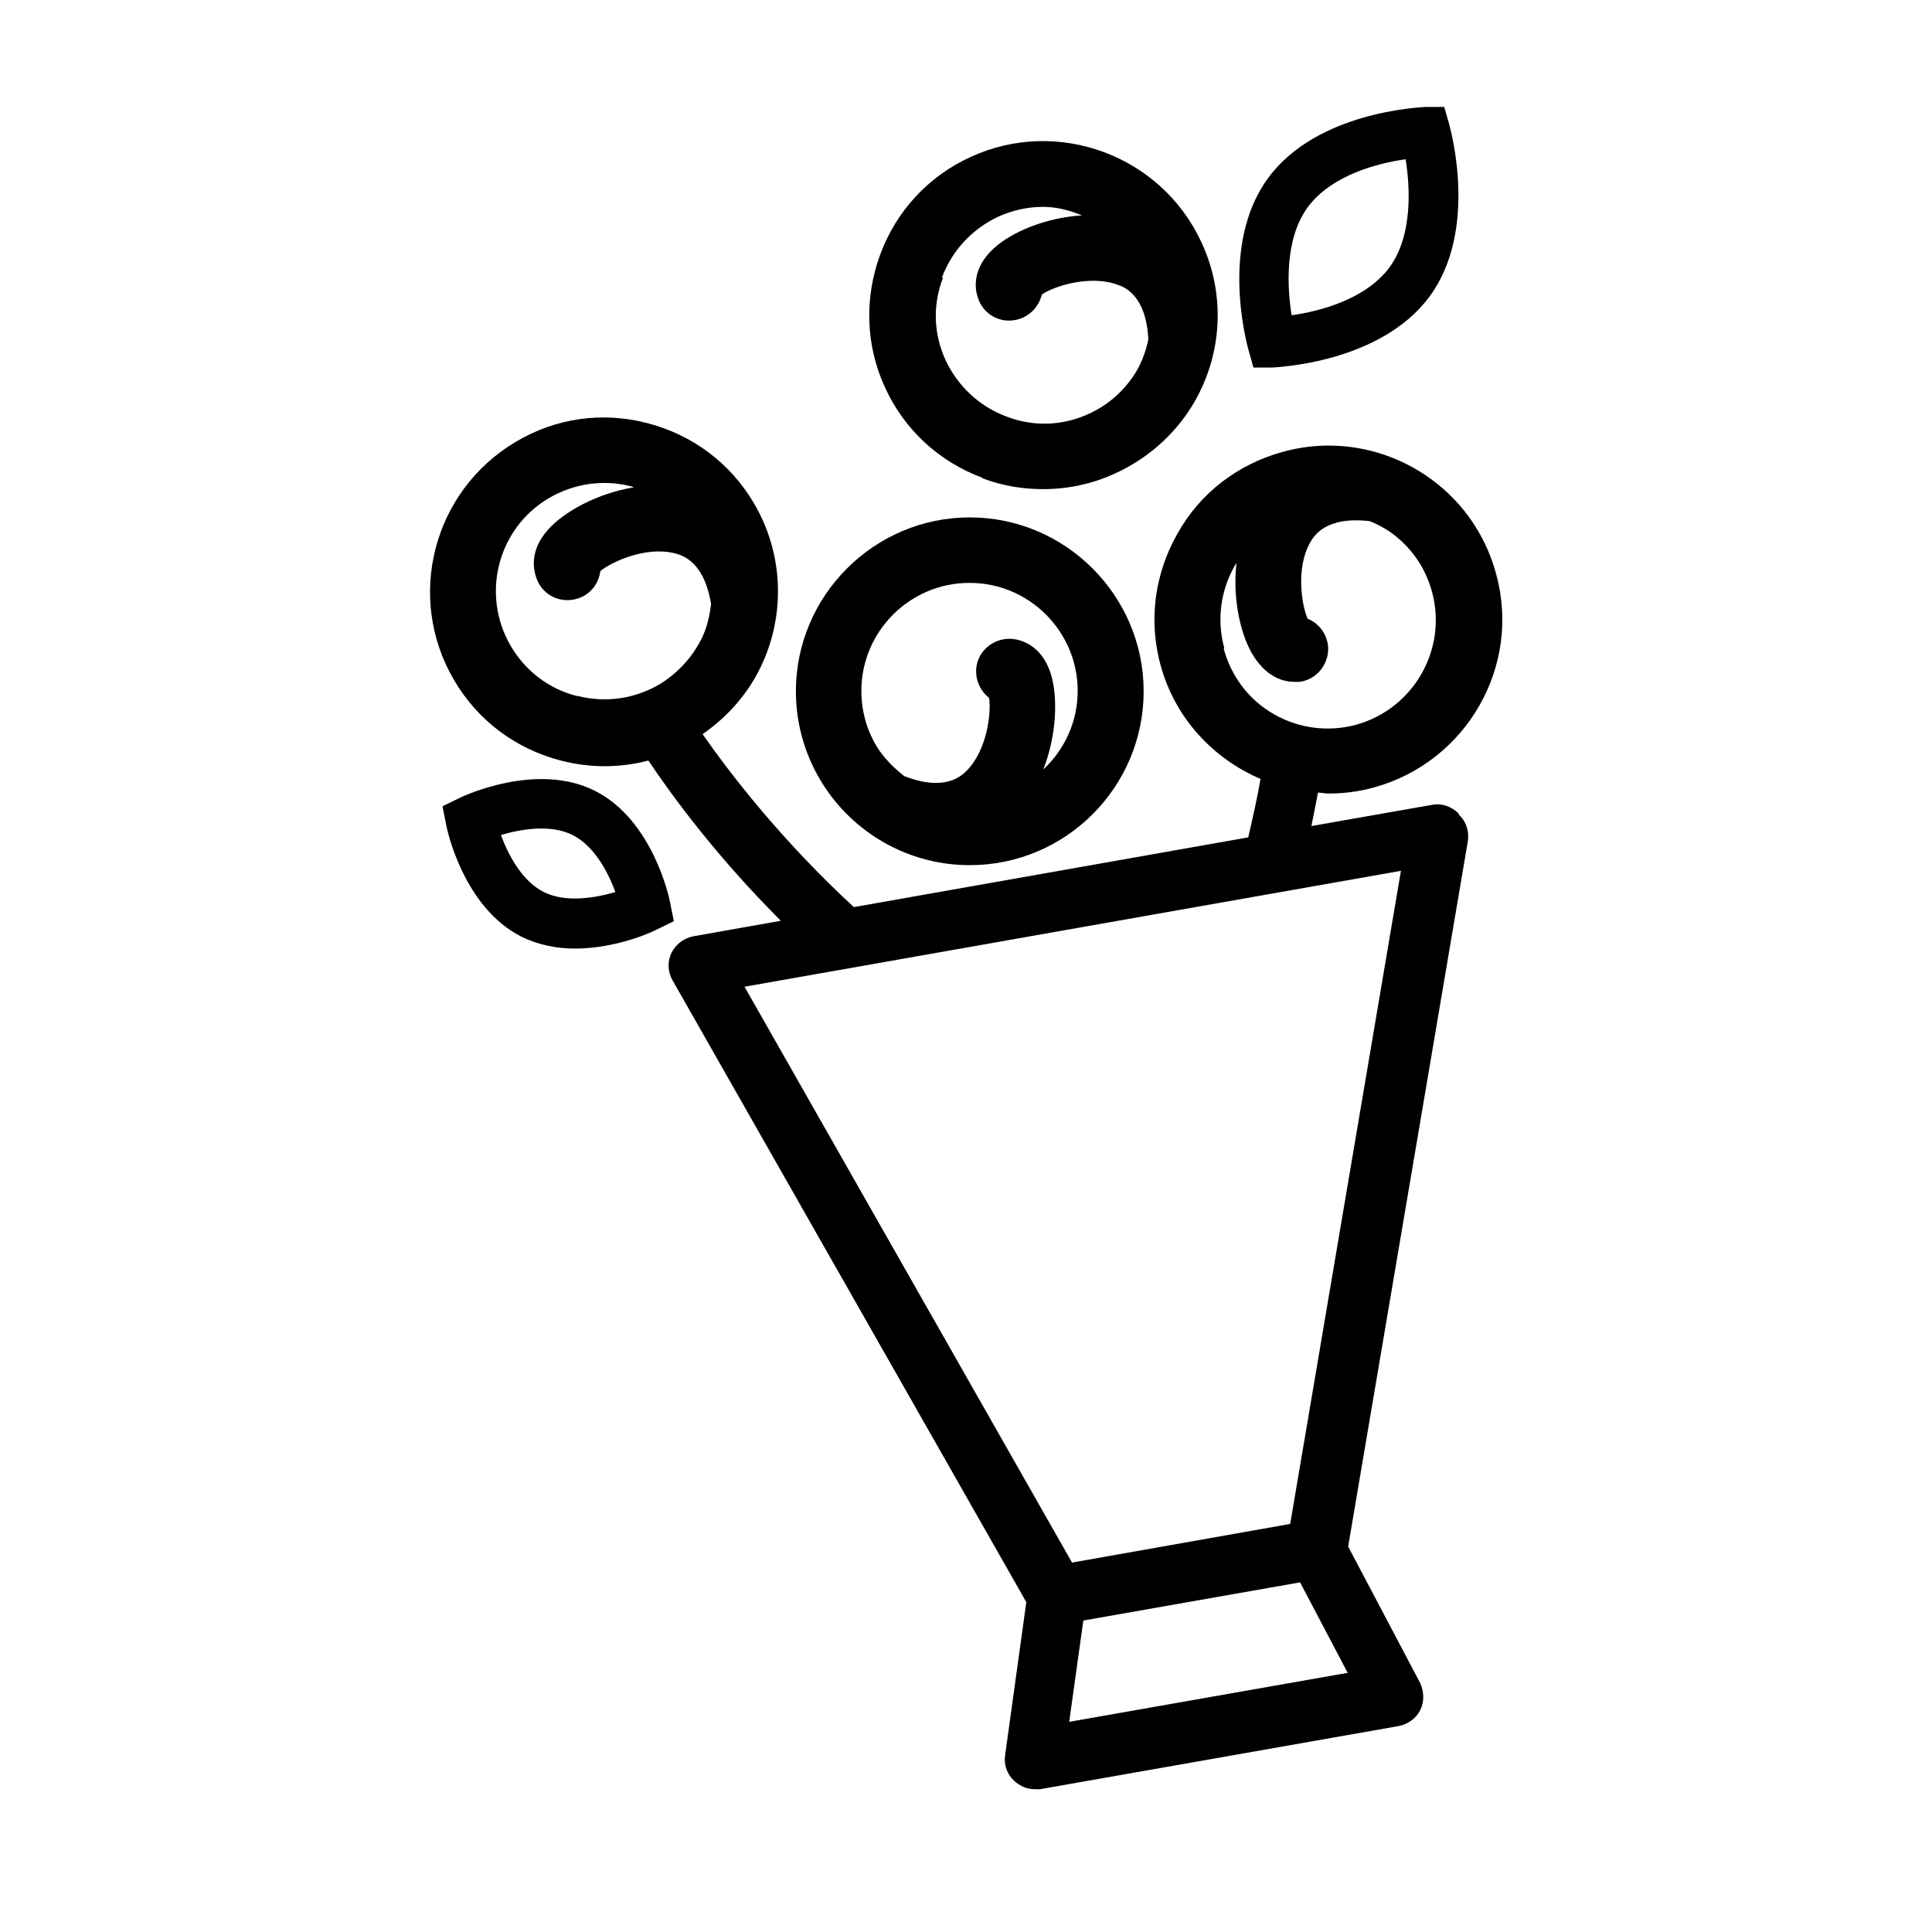 <svg width="41" height="41" viewBox="0 0 41 41" fill="none" xmlns="http://www.w3.org/2000/svg">
<g clip-path="url(#clip0_401_248)">
<path d="M14.22 19.15C14.21 19.08 13.86 17.4 12.62 16.78C11.38 16.16 9.82 16.9 9.76 16.93L9.39 17.11L9.47 17.51C9.48 17.58 9.83 19.26 11.07 19.88C11.44 20.06 11.83 20.13 12.2 20.13C13.1 20.13 13.88 19.76 13.93 19.73L14.3 19.55L14.22 19.15ZM11.54 18.93C11.08 18.7 10.79 18.15 10.63 17.72C11.07 17.59 11.69 17.49 12.15 17.72C12.61 17.95 12.9 18.5 13.06 18.93C12.62 19.06 12 19.16 11.54 18.93Z" fill="black"/>
<path d="M26.59 7.8H27C27.09 7.79 29.29 7.71 30.34 6.29C31.38 4.87 30.78 2.75 30.76 2.66L30.65 2.27H30.24C30.15 2.28 27.95 2.36 26.91 3.78C25.87 5.2 26.47 7.32 26.49 7.41L26.6 7.8H26.59ZM27.75 4.4C28.26 3.71 29.25 3.46 29.83 3.38C29.92 3.95 29.99 4.98 29.49 5.67C28.98 6.36 27.99 6.61 27.41 6.69C27.32 6.12 27.25 5.09 27.75 4.4Z" fill="black"/>
<path d="M30.94 17.25C30.79 17.11 30.59 17.04 30.39 17.08L27.83 17.53C27.89 17.24 27.93 17.02 27.97 16.82C28.04 16.82 28.11 16.84 28.19 16.84C28.51 16.84 28.84 16.8 29.16 16.71C31.12 16.17 32.29 14.14 31.75 12.18C31.56 11.47 31.16 10.83 30.6 10.35C29.67 9.55 28.4 9.26 27.22 9.59C26.27 9.85 25.47 10.46 24.99 11.32C24.5 12.18 24.37 13.17 24.63 14.12C24.94 15.25 25.75 16.1 26.75 16.53C26.7 16.83 26.61 17.25 26.49 17.77L18.12 19.25C16.57 17.82 15.49 16.41 14.91 15.58C15.44 15.21 15.87 14.73 16.15 14.14C16.68 13.03 16.62 11.73 16 10.68C15.5 9.83 14.7 9.23 13.74 8.98C12.78 8.73 11.79 8.87 10.94 9.38C9.19 10.42 8.6 12.68 9.64 14.44C10.14 15.29 10.94 15.89 11.9 16.14C12.21 16.22 12.52 16.26 12.83 16.26C13.14 16.26 13.46 16.22 13.76 16.14C14.29 16.93 15.22 18.19 16.57 19.54L14.71 19.87C14.51 19.91 14.34 20.04 14.25 20.22C14.16 20.41 14.17 20.62 14.27 20.8L21.78 34L21.33 37.25C21.3 37.45 21.37 37.65 21.52 37.79C21.64 37.9 21.79 37.97 21.96 37.97C22 37.97 22.03 37.97 22.07 37.97L29.68 36.63C29.88 36.59 30.05 36.47 30.14 36.29C30.23 36.11 30.22 35.9 30.14 35.72L28.61 32.82L31.15 17.85C31.18 17.65 31.12 17.44 30.97 17.3L30.94 17.25ZM25.98 13.75C25.82 13.16 25.9 12.54 26.2 12.01C26.21 11.99 26.23 11.97 26.24 11.95C26.15 12.74 26.34 13.53 26.62 13.95C26.91 14.39 27.26 14.47 27.47 14.47C27.52 14.47 27.55 14.47 27.58 14.47C27.96 14.42 28.23 14.06 28.18 13.68C28.14 13.42 27.97 13.22 27.75 13.13C27.62 12.84 27.5 12.05 27.8 11.52C27.88 11.38 28.12 10.95 29.07 11.06C29.29 11.15 29.5 11.27 29.68 11.43C30.03 11.73 30.27 12.12 30.39 12.56C30.72 13.78 30 15.04 28.78 15.38C28.19 15.54 27.57 15.46 27.04 15.16C26.51 14.86 26.13 14.36 25.97 13.77L25.98 13.75ZM12.24 14.77C11.65 14.62 11.15 14.24 10.84 13.71C10.2 12.62 10.56 11.21 11.65 10.57C12.18 10.26 12.8 10.17 13.39 10.32C13.41 10.32 13.43 10.34 13.46 10.34C12.67 10.47 11.97 10.86 11.63 11.24C11.21 11.71 11.33 12.14 11.4 12.31C11.55 12.67 11.96 12.83 12.32 12.68C12.56 12.58 12.71 12.36 12.74 12.12C12.98 11.92 13.71 11.59 14.31 11.74C14.47 11.78 14.94 11.9 15.09 12.82C15.06 13.06 15.01 13.3 14.9 13.53C14.7 13.94 14.39 14.28 14 14.52C13.47 14.83 12.86 14.92 12.26 14.77H12.24ZM28.6 35.5L22.69 36.54L22.99 34.39L27.59 33.58L28.6 35.5ZM27.38 32.34L22.75 33.16L15.8 20.94L29.73 18.48L27.38 32.34Z" fill="black"/>
<path d="M20.58 18.36C22.62 18.36 24.27 16.7 24.27 14.67C24.27 12.64 22.61 10.98 20.58 10.98C18.55 10.98 16.89 12.64 16.89 14.67C16.89 15.41 17.11 16.12 17.52 16.73C18.21 17.75 19.35 18.36 20.58 18.36ZM20.58 12.37C21.84 12.37 22.87 13.4 22.87 14.66C22.87 15.32 22.59 15.91 22.14 16.33C22.43 15.59 22.45 14.78 22.3 14.3C22.11 13.7 21.68 13.58 21.5 13.56C21.12 13.52 20.77 13.78 20.72 14.16C20.69 14.42 20.8 14.66 20.99 14.81C21.04 15.12 20.95 15.91 20.52 16.35C20.41 16.46 20.06 16.81 19.19 16.47C19 16.32 18.82 16.15 18.67 15.94C18.41 15.56 18.28 15.12 18.28 14.66C18.28 13.4 19.31 12.37 20.57 12.37H20.58Z" fill="black"/>
<path d="M20.85 10.15C21.27 10.31 21.7 10.38 22.14 10.38C22.66 10.38 23.19 10.27 23.68 10.04C24.35 9.73 24.91 9.24 25.3 8.61C25.94 7.56 26.02 6.27 25.5 5.15C24.65 3.3 22.45 2.48 20.6 3.33C19.7 3.74 19.02 4.48 18.68 5.4C18.34 6.32 18.37 7.33 18.78 8.22C19.19 9.12 19.93 9.8 20.85 10.14V10.15ZM19.99 5.89C20.2 5.32 20.63 4.86 21.18 4.6C21.49 4.46 21.81 4.39 22.13 4.39C22.42 4.39 22.69 4.46 22.96 4.57C22.18 4.62 21.46 4.93 21.09 5.27C20.62 5.7 20.69 6.14 20.75 6.31C20.86 6.68 21.25 6.89 21.63 6.77C21.88 6.69 22.05 6.49 22.11 6.25C22.37 6.07 23.13 5.83 23.71 6.04C23.86 6.09 24.32 6.26 24.37 7.2C24.32 7.44 24.24 7.67 24.11 7.89C23.87 8.28 23.53 8.59 23.11 8.78C22.55 9.04 21.93 9.06 21.36 8.84C20.79 8.63 20.33 8.2 20.07 7.65C19.81 7.09 19.79 6.47 20.01 5.9L19.99 5.89Z" fill="black"/>
</g>
<defs>
<clipPath id="clip0_401_248">
<rect width="40" height="40" fill="white" transform="translate(0.5 0.1)"/>
</clipPath>
</defs>
</svg>
